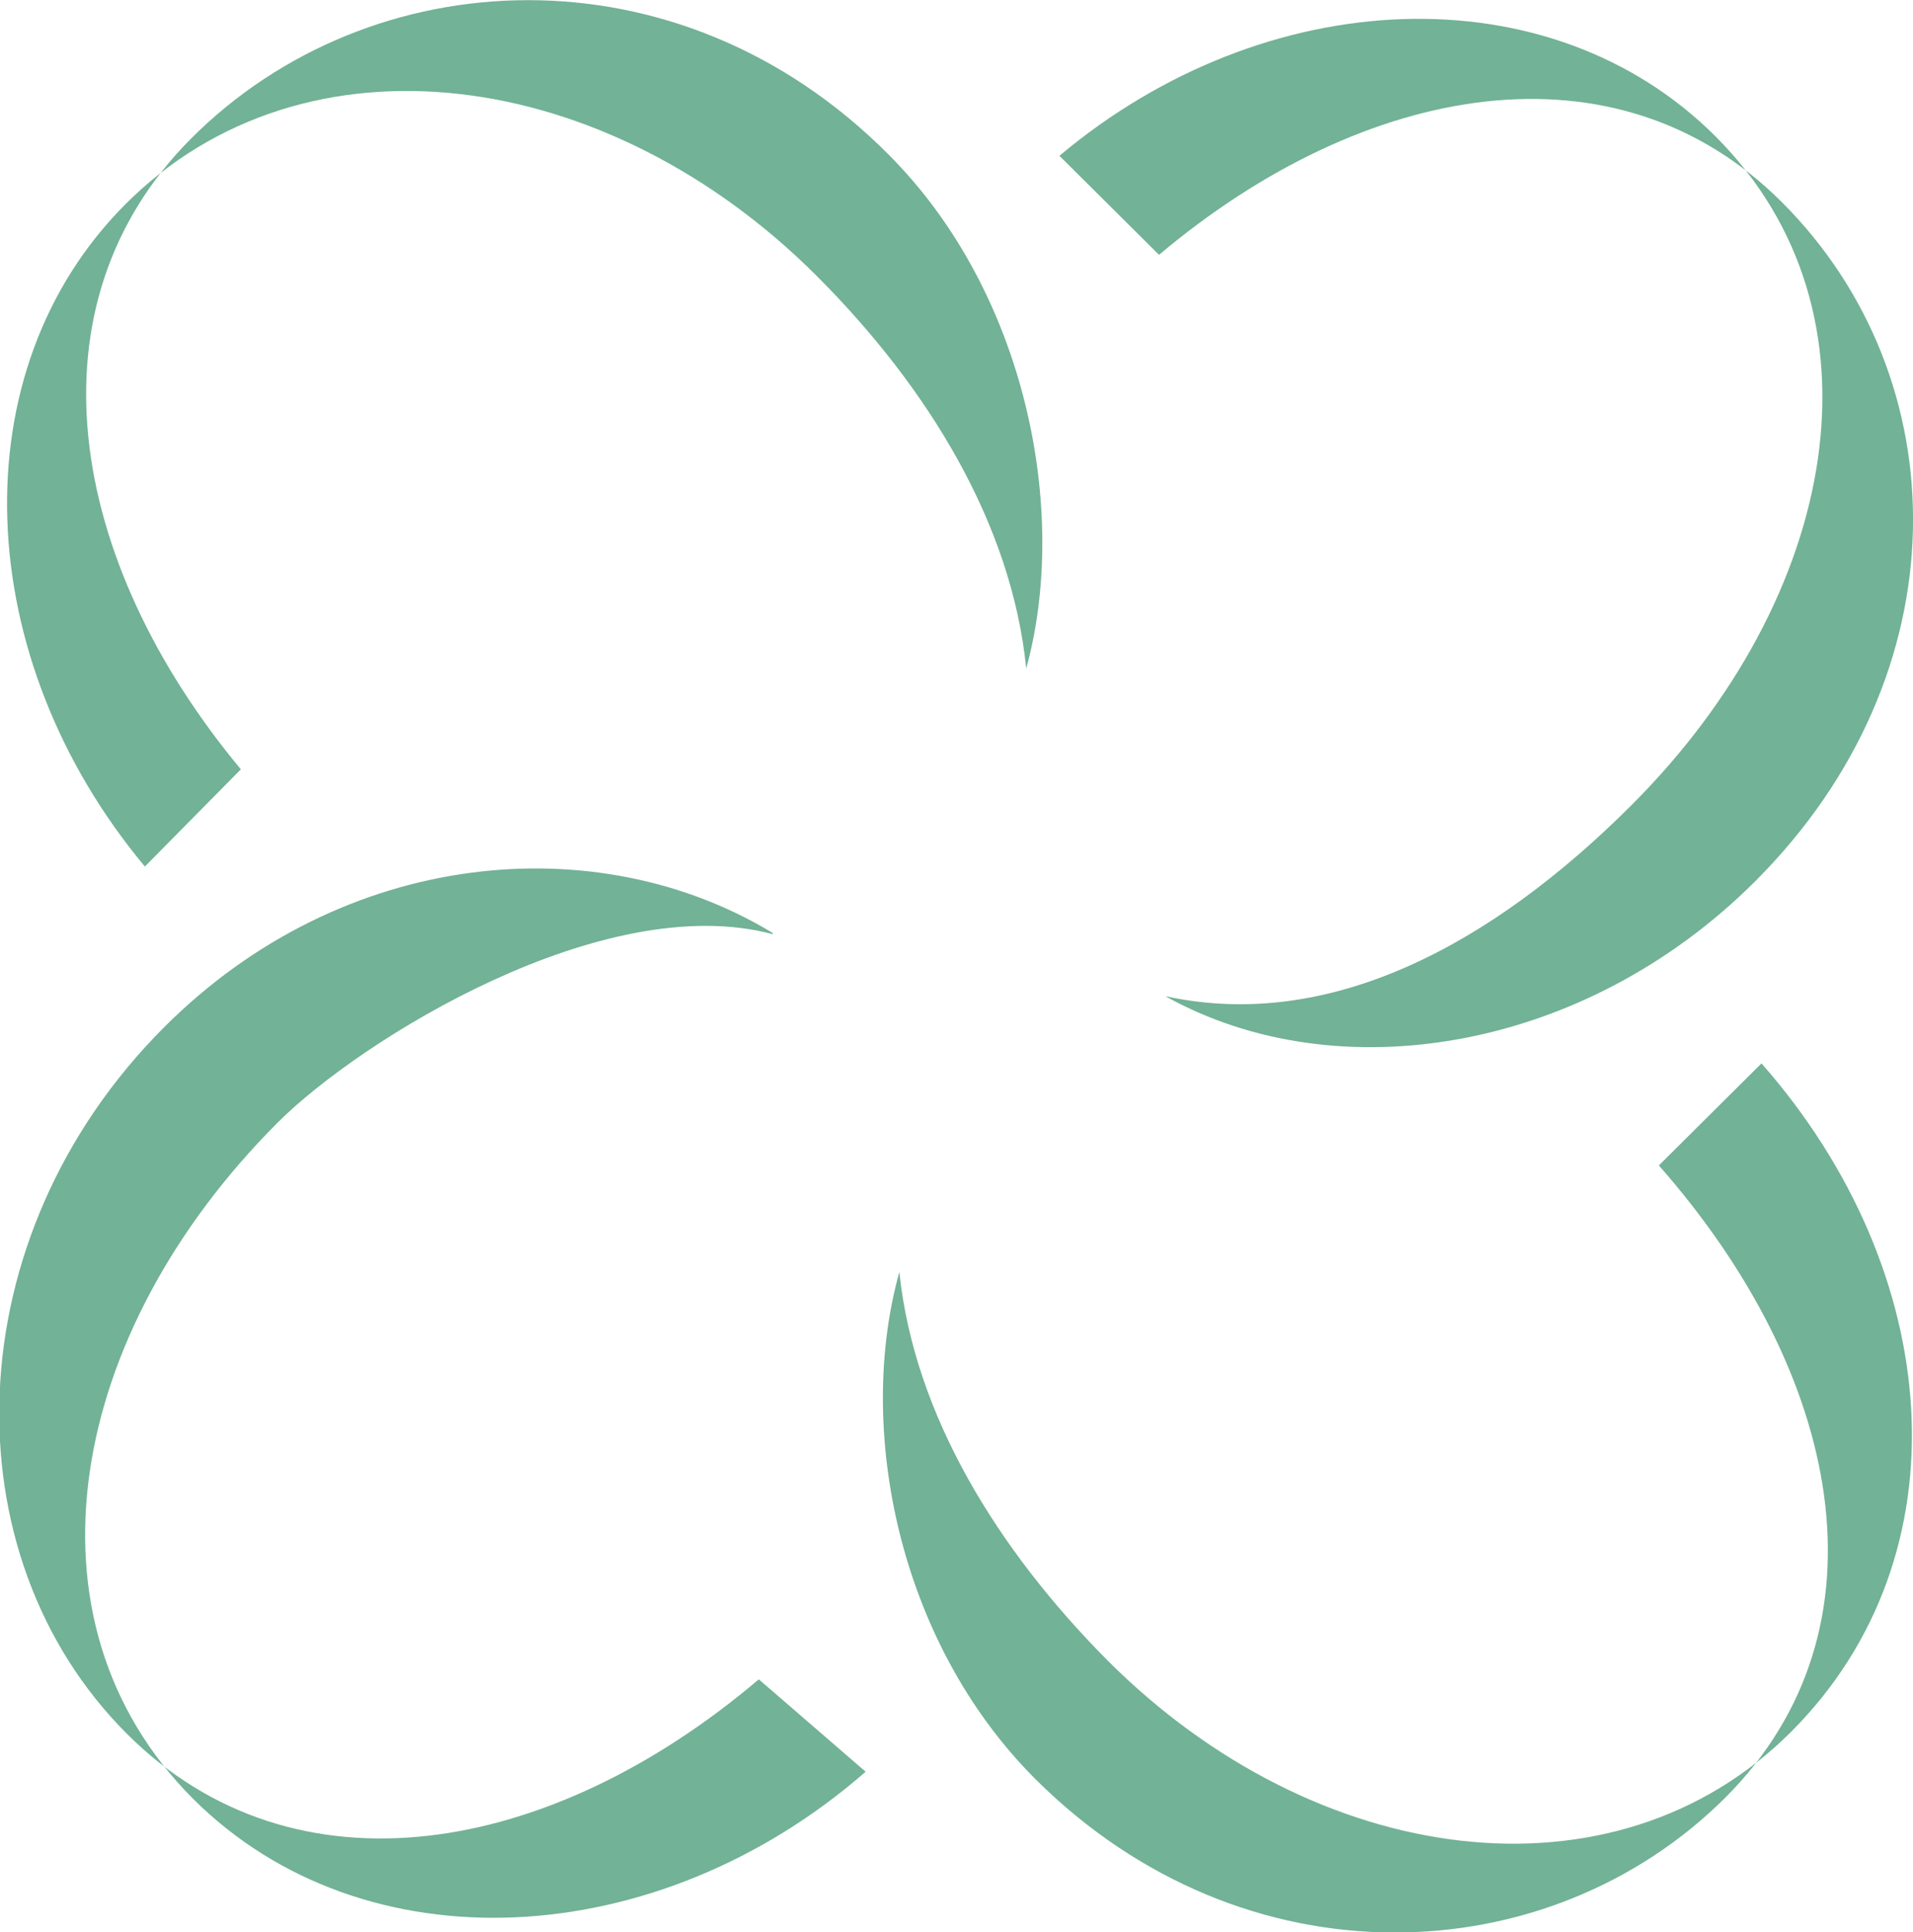 <?xml version="1.0" encoding="UTF-8"?><svg id="_イヤー_1" xmlns="http://www.w3.org/2000/svg" width="31.69" height="32" viewBox="0 0 31.69 32"><defs><style>.cls-1{fill:#72b297;}</style></defs><path class="cls-1" d="M19.2,4.22c3.41-2.87,7.58-3.61,10.32-.87,2.93,2.93,3,7.8-.44,11.24-2.84,2.84-6.93,3.49-9.77,1.91h.01c2.69,.58,5.37-.83,7.71-3.17,3.44-3.44,4.32-8.14,1.39-11.07-2.74-2.74-7.45-2.55-10.87,.32"/><path class="cls-1" d="M14.34,29.34c-3.46,3.02-8.32,3.26-11.14,.45-2.96-2.96-2.08-7.72,1.4-11.2,1.37-1.37,5.4-3.87,8.2-3.12v-.02c-2.92-1.77-7.12-1.4-10.08,1.56-3.48,3.48-3.58,8.74-.62,11.7,2.78,2.78,7.02,2.03,10.47-.9"/><path class="cls-1" d="M27.48,19.3c3.03,3.44,3.9,7.66,1.11,10.46-2.93,2.93-7.98,3.15-11.44-.3-2.29-2.29-2.97-5.84-2.25-8.4v.02c.25,2.36,1.63,4.59,3.45,6.42,3.45,3.45,8.39,4.11,11.32,1.18s2.54-7.63-.49-11.07"/><path class="cls-1" d="M2.4,14.35C-.49,10.89-.68,6.14,2.08,3.38,5.04,.42,10.04,1.08,13.53,4.57c1.85,1.85,3.23,4.11,3.47,6.5h0c.71-2.57,.02-6.21-2.28-8.51C11.24-.94,6.13-.67,3.17,2.29,.41,5.05,1.11,9.28,3.99,12.74"/></svg>